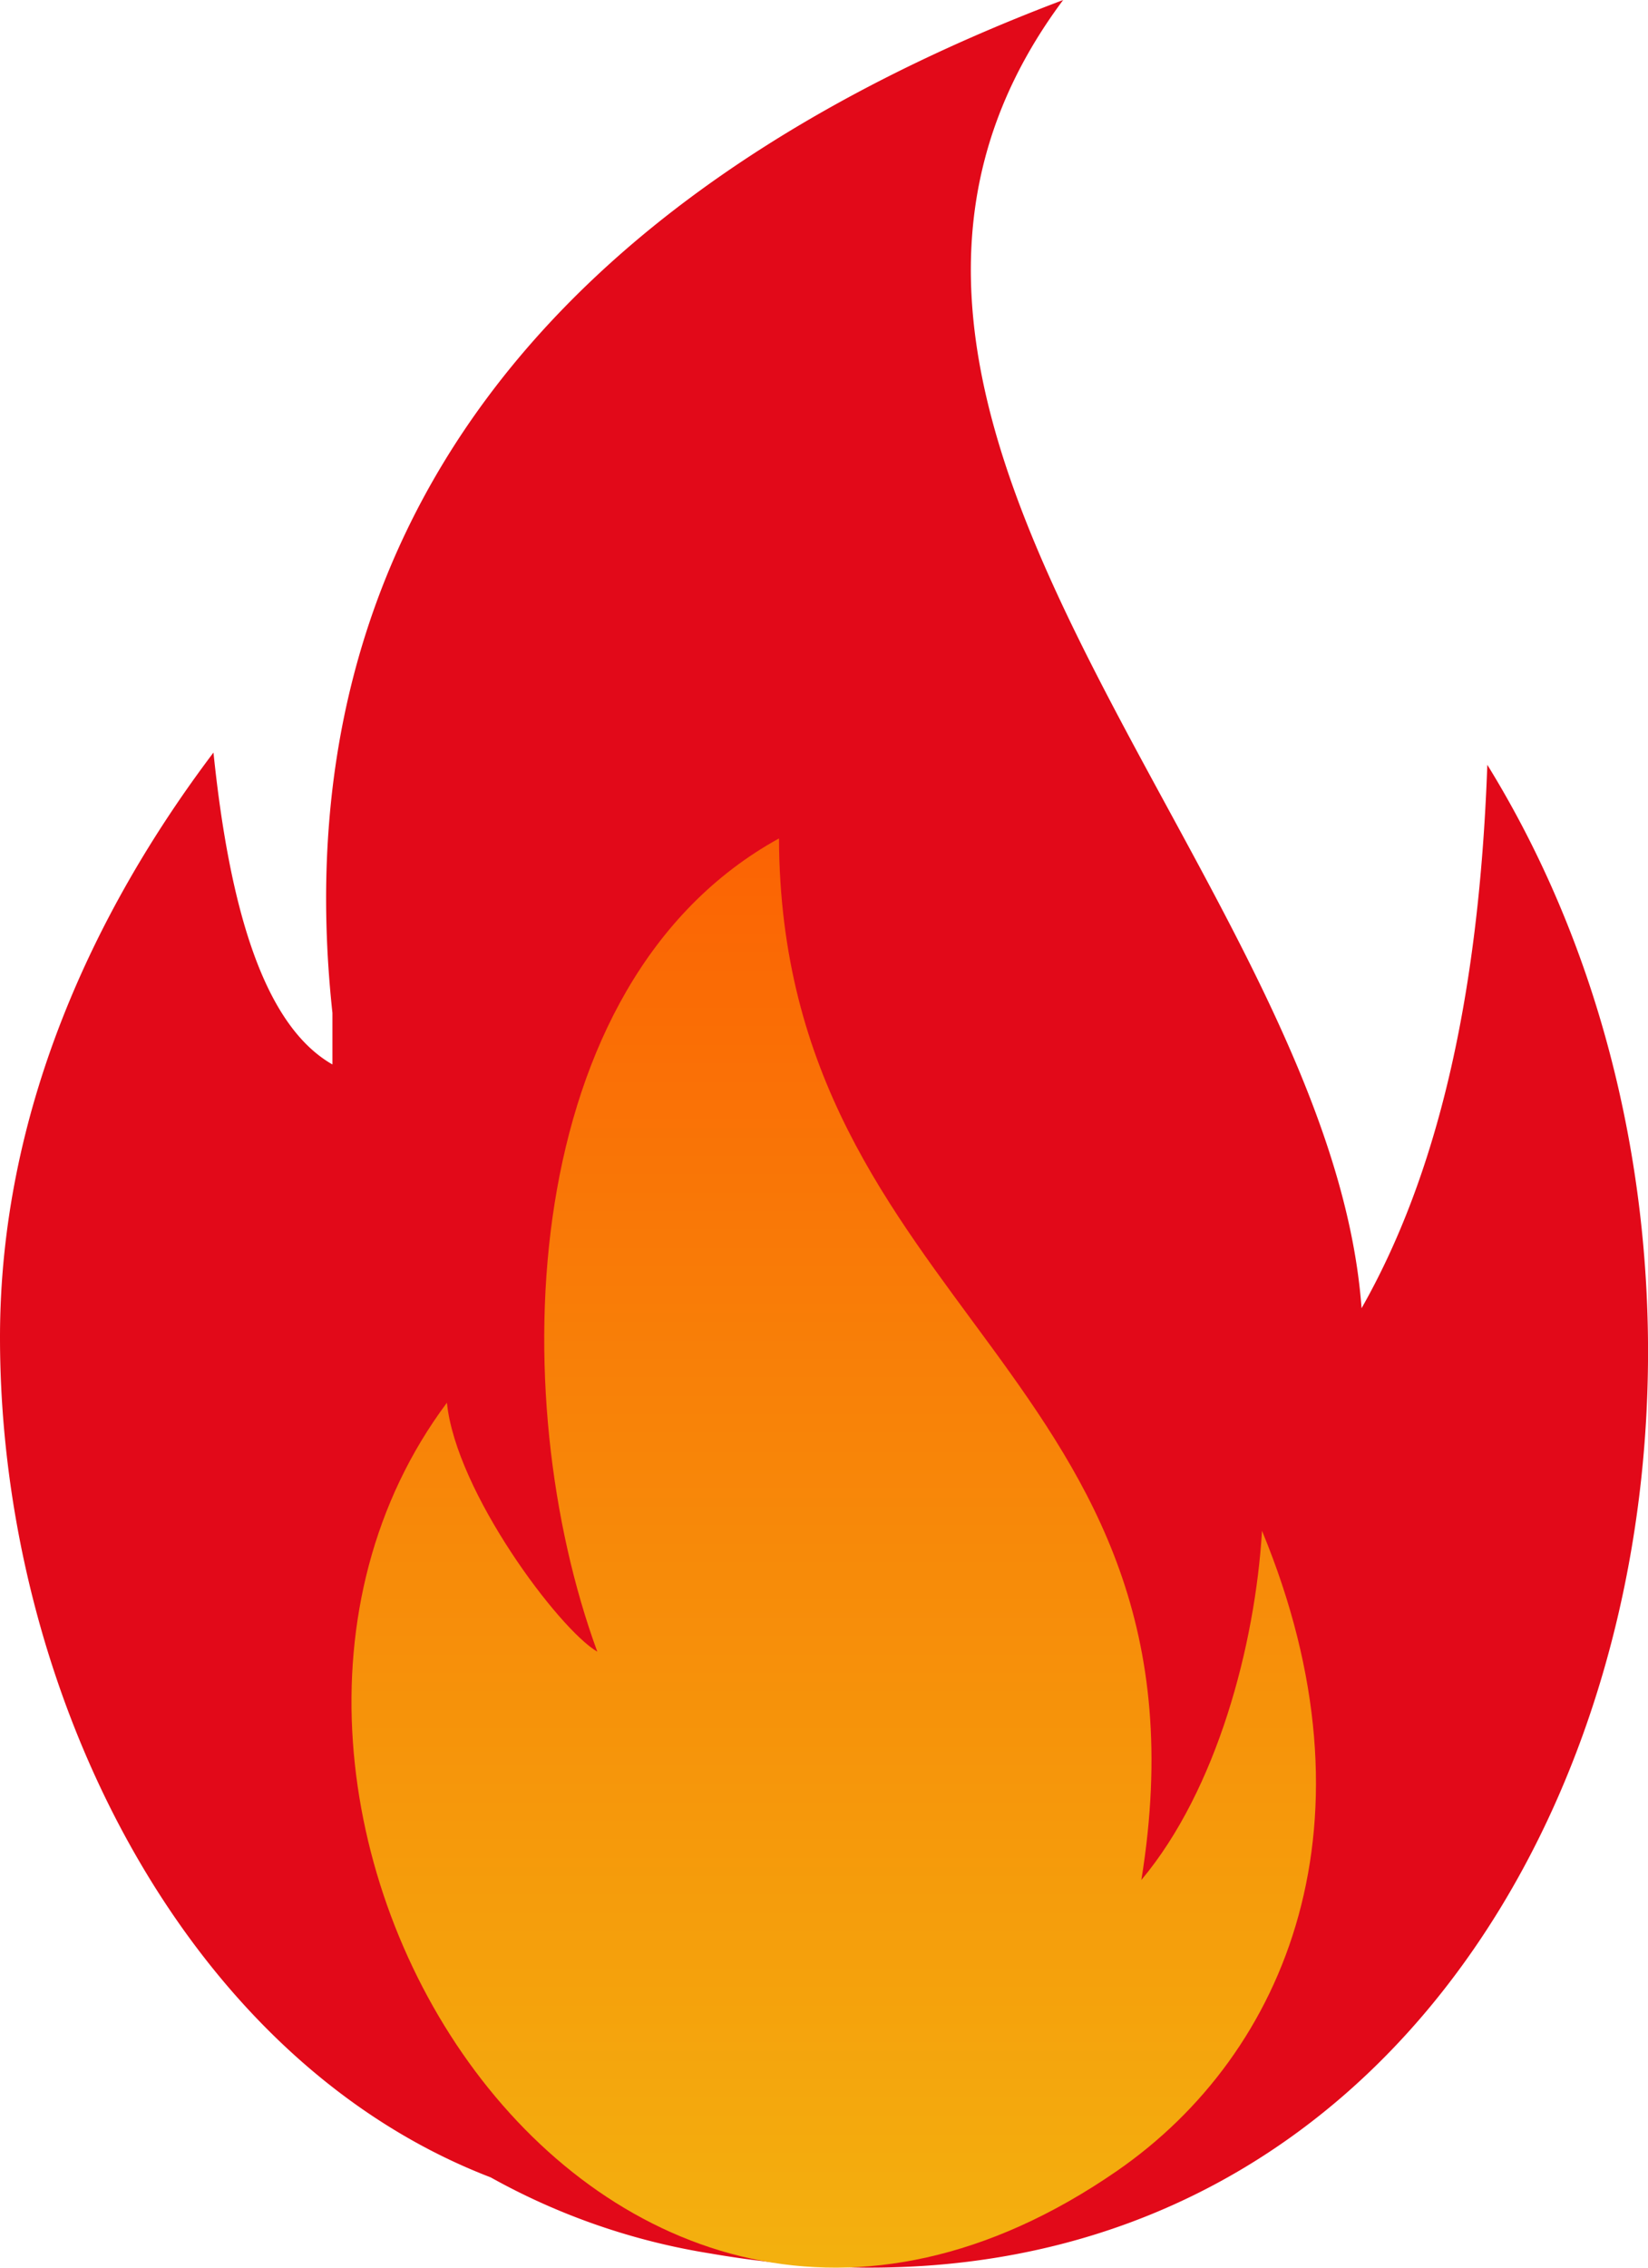 <svg viewBox="0 0 32 44" xmlns="http://www.w3.org/2000/svg">
  <defs>
    <linearGradient id="nuuGradR" x1="0" x2="0" y1="0" y2="1">
      <stop offset="0" stop-color="#fb6404"/>
      <stop offset="1" stop-color="#f2be10"/>
    </linearGradient>
  </defs>
  <path d="M6.455 19.654C5.444 10.312 10.732 3.742 20.644 0c-6.071 8.131 5.174 16.939 5.794 25.384 1.454-2.56 2.279-5.978 2.442-10.544 7.432 12.038 1.271 31.713-15.085 28.885a12.94 12.94 0 0 1-4.267-1.477C3.565 39.958 0 32.794 0 25.951c0-4.361 1.807-8.255 4.145-11.349.313 3.031.978 5.292 2.31 6.052Z" fill="#E20919"/>
  <path d="M11.598 32.048c-1.819-4.961-1.568-12.97 3.528-15.78.035 9.209 8.63 10.38 7.036 20.21 1.47-1.754 2.21-4.562 2.343-6.775 2.33 5.625.503 10.128-2.818 12.421-10.096 6.969-18.79-7.16-13.009-14.907.173 1.727 2.178 4.399 2.92 4.831Z" fill="url(#nuuGradR)"/>
</svg>